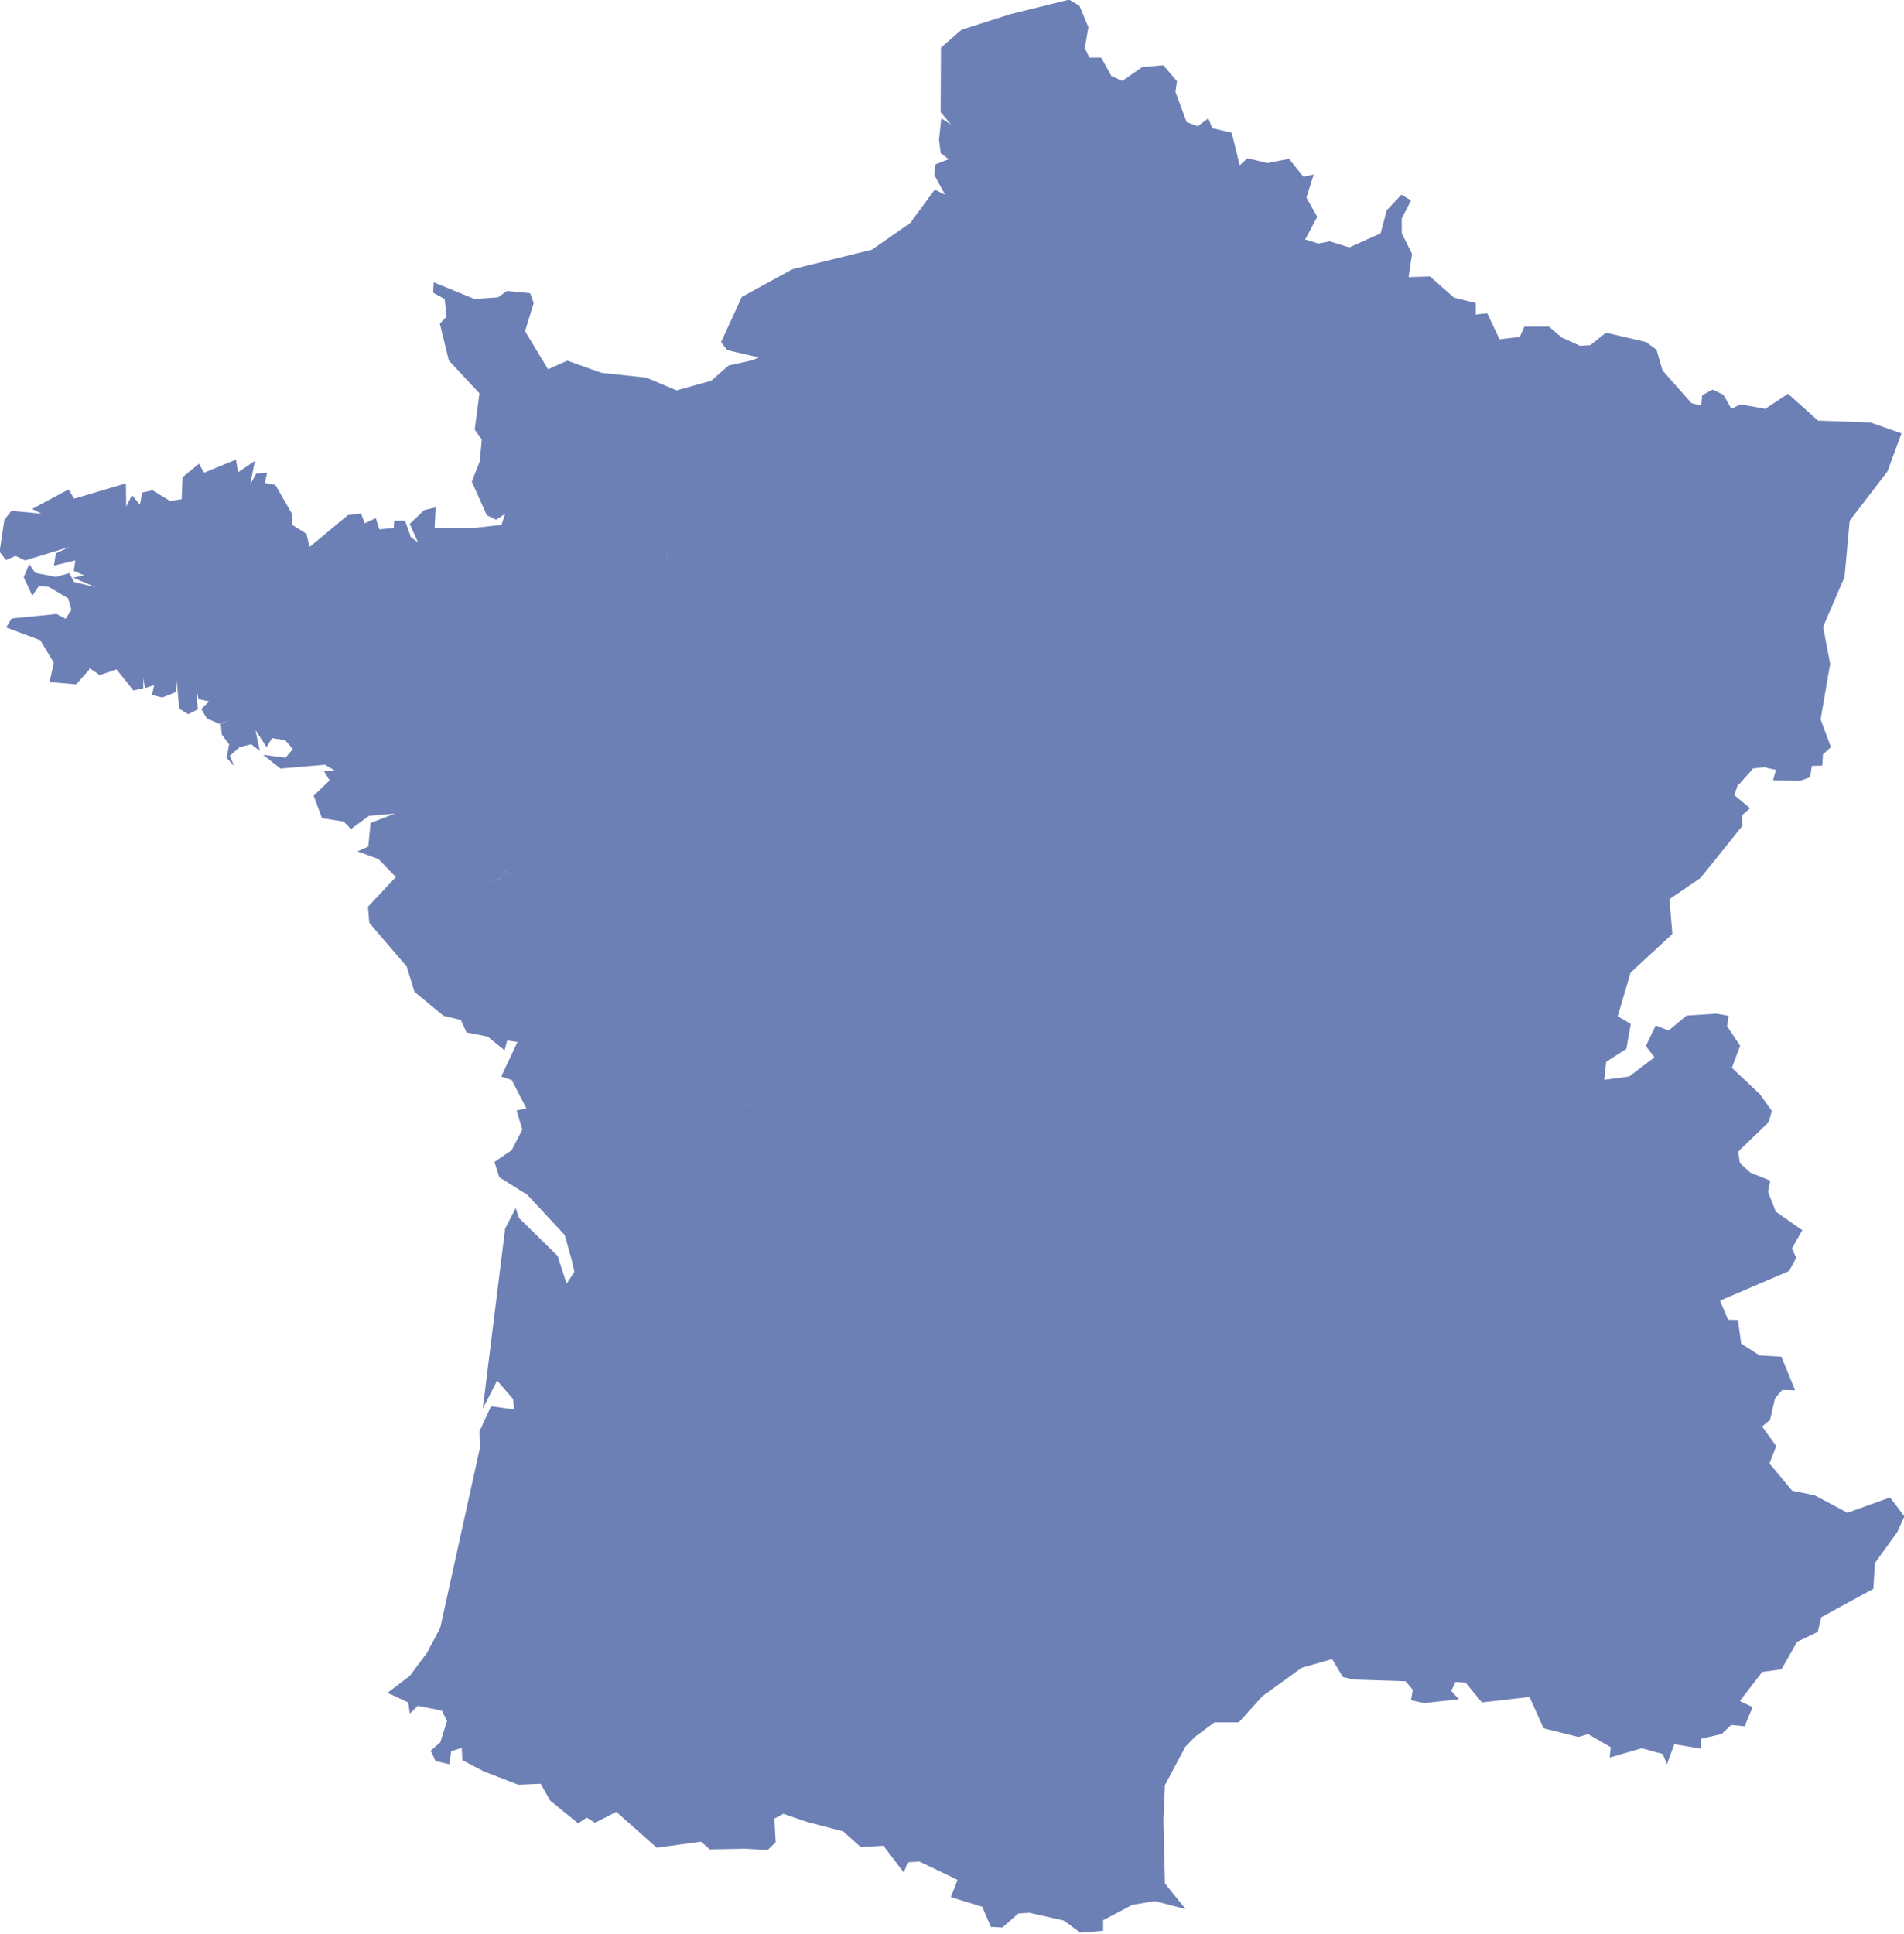<svg xmlns="http://www.w3.org/2000/svg" width="73.723" height="74.86" viewBox="0 0 73.723 74.86">
  <path id="Union_3" data-name="Union 3" d="M1406.188-1108.278l-1.326-.3-.432.025-.62.544-.445-.025-.336-.779-1.213-.372.26-.669-1.473-.706-.458.026-.148.4-.792-1.04-.88.05-.68-.607-1.374-.357-.94-.323-.347.185.049.917-.309.3-.879-.05-1.362.026-.346-.3-1.709.235-1.547-1.374v-.013h-.024l-.818.422-.321-.2-.335.222-1.09-.891-.359-.644-.867.038-1.349-.521-.817-.432-.023-.471-.409.123-.075.508-.533-.124-.185-.4.37-.321.261-.83-.2-.4-.93-.186-.31.3-.06-.432-.805-.372.866-.657.645-.867.012-.012.519-.978,1.535-6.957-.013-.656.446-.966.892.123-.038-.4-.618-.718-.557,1.09.866-6.97.409-.8.125.383,1.5,1.473.347,1.076.3-.458-.086-.383v-.013l-.285-1.027-1.448-1.561-1.089-.68-.186-.594.669-.458.409-.794-.222-.742.383-.075-.569-1.1-.408-.137.63-1.337-.4-.061-.1.384-.656-.533-.816-.16-.222-.483-.669-.161-1.127-.929-.3-.978-1.449-1.695-.05-.62,1.077-1.15-.669-.695-.816-.3.42-.185.087-.915.94-.36-1,.087-.695.507-.284-.284-.842-.136-.322-.867.619-.594-.222-.359.42-.024-.383-.222-1.721.148-.669-.533.867.113.284-.335-.3-.347-.508-.075-.21.347-.434-.669.173.817-.333-.26-.446.112-.384.335.175.4-.3-.321.1-.521-.285-.383-.038-.4.335-.174-.372.174-.507-.223-.211-.359.3-.3-.409-.086-.086-.421.061.817-.372.185-.346-.211-.1-1.076-.037.433-.521.211-.4-.1.087-.383-.36.122-.062-.4v.4l-.383.087-.656-.816-.644.222-.409-.273v.061l-.507.57-1.029-.086.162-.755-.521-.867-1.325-.495.211-.348,1.745-.173.347.185.223-.346-.124-.446-.754-.445-.385-.026-.248.372-.333-.717.21-.508.235.335.8.16.52-.148.186.346.829.2-.867-.37.434-.087-.409-.174.061-.408-.829.2.074-.471.52-.248-1.708.521-.372-.174-.372.161-.248-.322.186-1.238.273-.347,1.164.112-.36-.186,1.412-.755.211.359,2.006-.594.012.9.222-.445.31.372.086-.471.4-.087.669.409h.024l.435-.062.036-.853.633-.521.2.347,1.237-.509.075.495.656-.446-.185.916.236-.421.42-.036-.087.4.409.075.632,1.1v.433l.57.359.123.508,1.486-1.237.509-.05.135.372.433-.2.137.433.558-.05.012-.26h.024v-.024h.4l.224.631-.013-.013.009.019,0-.006.284.212-.322-.719.558-.532.446-.111-.039.792h1.6l.99-.112.135-.421-.346.222-.358-.173-.582-1.3.31-.792.075-.841-.273-.385.185-1.4-1.187-1.274-.348-1.425.261-.272-.075-.681-.445-.247.024-.4,1.571.643.916-.061.346-.248.9.087.137.383-.335,1.089.891,1.473h.026v-.013l.717-.321,1.325.471,1.733.186,1.176.495,1.337-.373.68-.593.952-.211h.014v-.013l.2-.086-1.227-.284-.234-.31.8-1.747,1.968-1.076,3.071-.754,1.511-1.054.036-.035-.012-.014.9-1.224.4.2-.42-.768.05-.409.508-.2-.31-.235-.063-.519.087-.83.384.247-.409-.482.013-2.5.8-.694,1.907-.607,2.253-.557.4.236.347.829-.137.806.173.372h.459l.4.717.42.185.768-.533.818-.073.531.618-.062.409.434,1.175.433.161.409-.309.148.383.755.174.31,1.263.3-.273.768.186.842-.162.557.693.4-.086-.284.893.42.742-.445.841h-.007l-.019.039.521.159.036-.012.4-.075.756.235,1.212-.545.236-.891.57-.606.372.222-.36.7v.57l.4.8-.135.9.829-.025.929.817.842.211v.446l.445-.05-.247.174-.286.372-.792-.285-.273.285.273-.285.792.285.286-.372.247-.174.482,1.016.039-.013.742-.086.174-.4h.953l.495.422.706.321.4-.024.607-.483,1.548.36.408.3.235.8,1.114,1.263.384.1.036-.4.4-.222.42.2.311.545.346-.174.966.174.88-.583,1.163,1.04.019.009.006-.009,2.017.074,1.19.421-.545,1.474-1.461,1.905-.2,2.18-.815,1.893-.014.039.272,1.435-.37,2.143.4,1.076-.31.285-.024.432-.409.013-.062.434-.372.136-1.065-.013.112-.408-.409-.087.05-.024-.3-.706-.384.026-.062-1.251-1.065-.7,1.065.7.062,1.251.384-.026.3.706-.545.061v.026l-.519.581-.024-.025-.026.038-.136.408.607.508-.321.284.024.4-1.622,2.019-1.2.816.111,1.351-1.622,1.5-.123.433-.372,1.251.026.014.482.283-.172.966-.78.5-.075.693v.013l.037-.013.929-.124.977-.743-.333-.434.383-.8.495.2.695-.581,1.163-.075.47.086-.061.4.507.756-.321.854,1.089,1.027.459.644-.123.434-1.153,1.113-.024.05.062.42.409.372.767.309-.086.435.3.766,1.028.719-.4.7.162.372-.273.508-2.687,1.151h.012l.31.732.383.012.125.915.717.458.842.05.531,1.3-.5-.013-.26.3-.024.037-.186.818-.309.259.545.755-.261.681.025.024v0l.855,1.026.867.174,1.274.68,1.647-.594.557.73-.273.607-.867,1.2-.062,1-2.017,1.1-.137.57-.8.383-.321.57-.31-.558.31.558-.284.495-.743.1-.867,1.126.495.236-.31.742-.519-.049-.372.347-.793.185-.011.383-1.029-.172-.284.779-.161-.4-.816-.223-1.239.359.039-.4-.854-.495-.013-.014-.385.113-1.348-.335-.545-1.213-1.844.211-.632-.768-.384-.024-.172.346.3.323-1.349.148-.508-.112.073-.4-.284-.333-1.98-.063h-.038l-.409-.1-.4-.669-.03-.019-1.158.328-1.524,1.1-.916,1.015h-.941l-.755.558-.236-.285-1.93-.644-.149-.408-.206.294.206-.294.149.408,1.93.644.236.285-.372.383-.792,1.485-.062,1.362.062,2.452.8.99-1.2-.311-.867.148-1.127.595v.409l-.879.073Zm-3.269-3.145.471.211-.471-.211-.123-.792Zm-8.023-1.905-.123-.372-.421.037.421-.037Zm-.471-.831-.63-.544Zm-4.691-.024-.05-.421Zm10.263-1.175-.482-.78-.4.16.4-.16Zm-9.2-.521-.112-.433Zm35.752-.037.347-.272h0Zm-33.5-.656,1.721.31-1.721-.31-.2-.4Zm-1.994.062-.058-.958Zm.224-1.783.445.185.359,1.214-.359-1.214-.445-.185-.285-.482-.545.073.545-.073Zm15.745,1.189-1.659-.2-.409.074-.017.055.017-.055.409-.074Zm-3.479-.507.137.4-.137-.4-.264-.173Zm-12.569.1h0Zm31.846-.794.283.557-.283-.557h-.57l-.075.458.075-.458Zm-32.027.409-.347-.8Zm7.477-.556-1.263-1.857Zm-7.825-.261-.915-.036Zm17.914-.135-.841-.3Zm24.66-1.722.237.768.779.373-.779-.373-.237-.768-.768-.4Zm-23.892.732.174.383-.174-.383-.493-.06Zm6.537-.656.42.036.855.93-.855-.93-.42-.036-.025-.409Zm3.974.927-.446-.123Zm.236-1.283-.236,1.283.237-1.284Zm-18.571.517.026.4-.026-.4-.359-.172Zm-4.58-.929.285.953-.285-.953-.382-.314Zm16.688.445-.73-.346-.215.154.215-.154Zm-1.09-.52-.374-.011Zm-21.107-.185-.086-.408-1.3.372,1.3-.372Zm21.269-.768-.531-.257Zm7.7-1.67.026.768.878.891-.878-.891-.026-.768-.023-.038Zm-18.025,1.065-.357-.149-.435.149.435-.149Zm3.566-.024-1.424-.818-.854.4.854-.4Zm18.657-.818.717.31-.717-.31-.008-.26Zm-8.679.174-.2-.409Zm-25.366-.669-.285-.372-.106.237.106-.237Zm-1.485-.532,0,.023,0-.023-1.535-1.052Zm38.443-.022-.265-.078Zm-31.82-3.173.521-.091-.521.091-.3-.248-.176.126.176-.126Zm33.058-5.152-.028-.145Zm-.078-1.779.372.891-.372-.891-1.311-.285Zm-1.362.1-.1,0Zm3.8-3.52-.069-.059Zm-40.352-1.47.494.643-.494-.643-.59-.228Zm3.589.026.409-.112-.2-.336.2.336-.409.11-1.263-.407Zm-1.263-.409h-.012Zm-5.571-1.982-.334-.236-.891.038.891-.038Zm1.263-.618-.346-.273Zm-1.56-4.371.582.57.669,2.5-.669-2.5-.582-.57-.31-.792Zm40.371.2.4.075.594.557-.594-.557-.4-.075-.369-.652Zm-40.681-.99-1.485-.531Zm-1.485-.531-.669-.483-.21.333-.371.1.371-.094.21-.334Zm10.8-5.306-.36-.018Zm-5.087-.347,0-.043h0Zm-1.018-.4h0l-.211-.768Zm41.559-.927-1.164-.93-.707.31-.68-.508-.794.235-.977-.594-.133.094.133-.094.977.594.794-.235.68.508.707-.31Zm-41-.917-.2-.483Zm-4.2-.3-.273-2.414Zm4.691-.816-.172-.409Zm-12.454-.979.089.167-.089-.167-.495-.112-.149.182.149-.182Zm12.9.026-.038-.956Zm4.133-.079.385-.145.088.1-.088-.1Zm-1.236-1.865.21,1.176.991.676-.991-.676-.21-1.176-.384-.211-1.535.818-.421-.013.421.013,1.535-.818Zm-18.71,1.69-.9-.453-.647.25.647-.25Zm58.213-1.121,1.176.793.036.259-.036-.259-1.176-.793-.432-.025Zm-61.663.049-.347-1.274Zm19.1-1.485.272.829.459.211-.459-.211-.272-.829-.372-.038-.1.383H1389.5l-.64.3.64-.3h1.263l.1-.383Zm-5.014.148-.768-.309-.005,0,.005,0Zm46.6-.445-.26-.173Zm-44.641-.99-.57-.582Zm7.465-1.535.36.434-.36-.434-.465-.04Zm32.4-.619-1.038-.354Zm-40.495-.792-.31-1.139Zm38.441-.528-.162-.275Zm-16.021-.524.075.383-.075-.383-.205-.08Zm-4.767.31-1.274-.31-.255.072.255-.072Zm-17.69-.756-.992-.357Zm15.091-.271-.484-1.164Zm22.035-1.091.174.372-.174-.372-.607-.668-.75.272.75-.272Zm-14.434-.333-.31-.248Zm-7.9-.855-.016-.1Zm7.649-1.436-.321-.977Zm6.265-.519-.2-.434Zm-.655-1.919-2.18-.582-.717.248-.336-.235-.357.31-1.747.074-.457-.359.457.359,1.747-.074.357-.31.336.235.717-.248Zm-7.429-.495-.4-.644Zm-.508-.261-1.162-.482Zm2.378-1.6.26.321-.26-.321-.409-.05Zm-.321-.434-.534-.73Zm-.644-1.683.545.729-.545-.729-.816-.137Zm-2.712-1.091,1.623.062-1.623-.062-.052-.053ZM1394.537-1139.87ZM1433.386-1152.906Z" transform="translate(-1364.999 1182.631)" fill="#6d80b5"/>
</svg>
